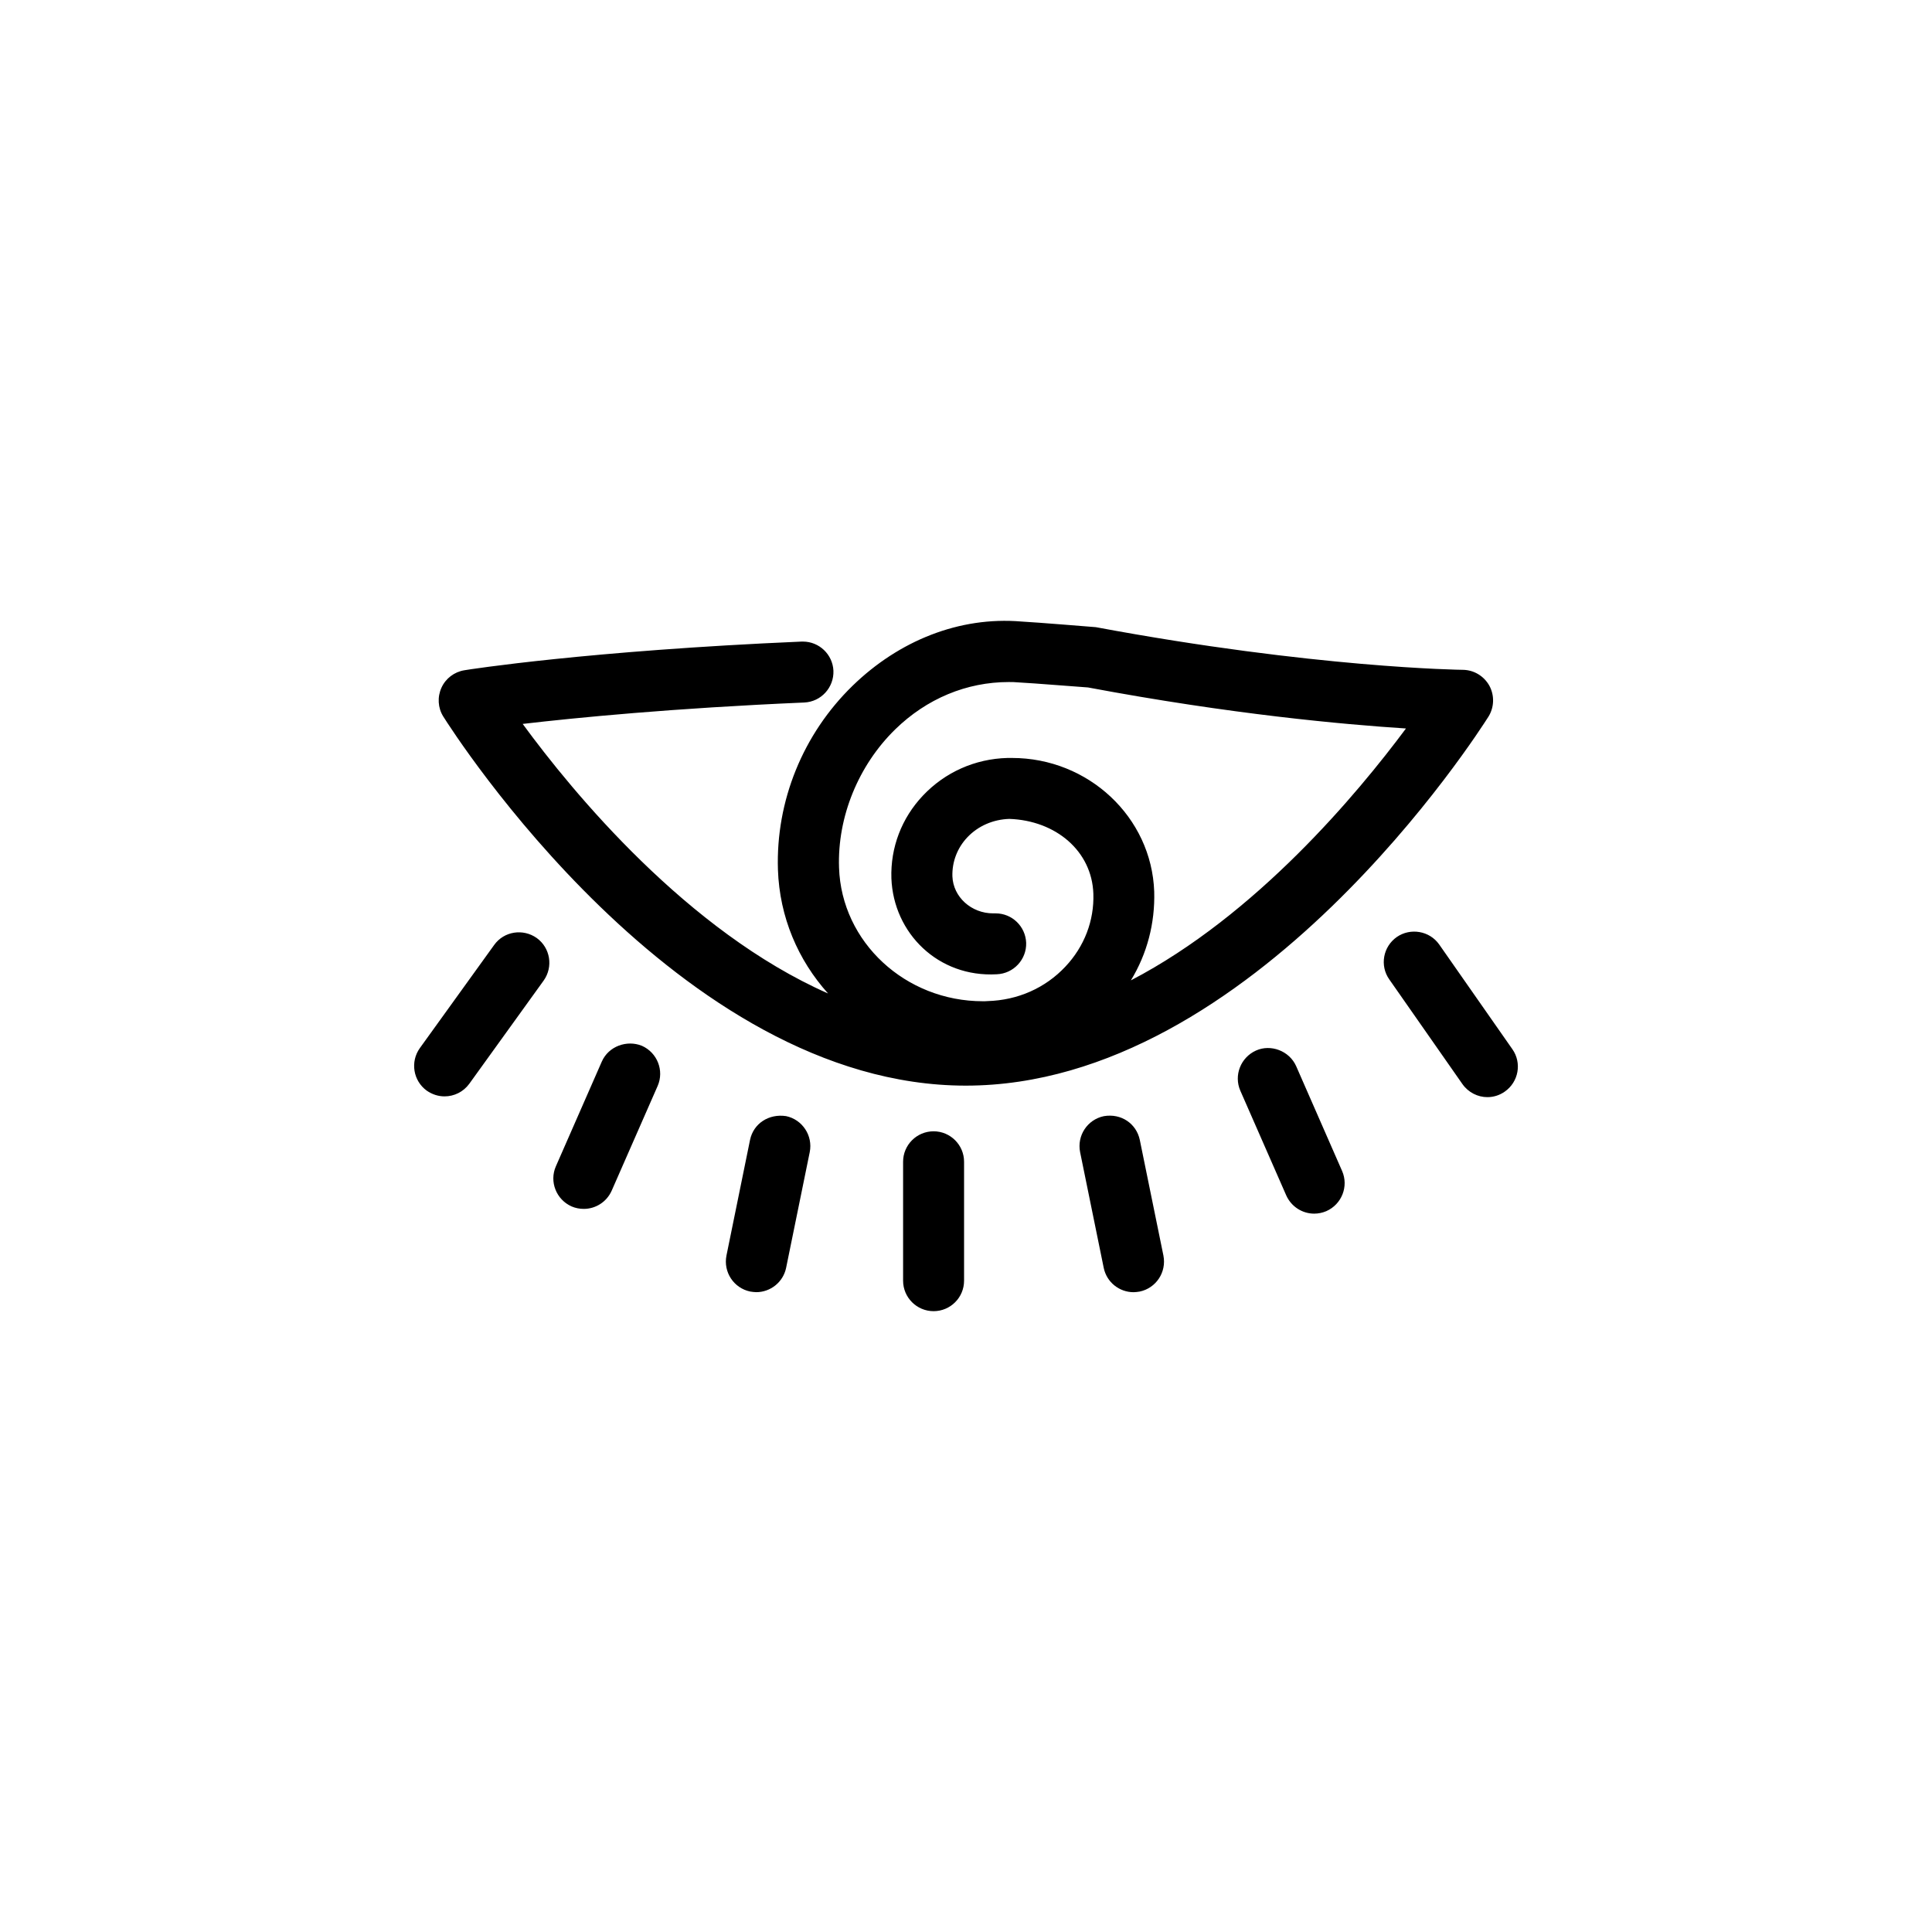 <?xml version="1.0" encoding="utf-8"?>
<!-- Generator: Adobe Illustrator 16.0.4, SVG Export Plug-In . SVG Version: 6.00 Build 0)  -->
<!DOCTYPE svg PUBLIC "-//W3C//DTD SVG 1.1//EN" "http://www.w3.org/Graphics/SVG/1.1/DTD/svg11.dtd">
<svg version="1.1" id="Layer_1" xmlns="http://www.w3.org/2000/svg" xmlns:xlink="http://www.w3.org/1999/xlink" x="0px" y="0px"
	 width="50px" height="50px" viewBox="0 0 50 50" enable-background="new 0 0 50 50" xml:space="preserve">
<path d="M38.524,18.542c0.148-0.241,0.156-0.545,0.021-0.795c-0.139-0.25-0.398-0.408-0.685-0.412c-0.038,0-3.832-0.047-9.5-1.104
	c0,0-1.558-0.127-1.927-0.146c-1.605-0.135-3.168,0.496-4.368,1.662c-1.285,1.25-1.989,2.984-1.932,4.76
	c0.041,1.227,0.522,2.343,1.297,3.204c-3.641-1.607-6.604-5.201-7.903-6.976c1.386-0.161,3.879-0.407,7.287-0.554
	c0.437-0.02,0.771-0.389,0.755-0.823c-0.02-0.423-0.37-0.754-0.789-0.754c-0.012,0-0.023,0-0.035,0
	c-5.517,0.238-8.599,0.72-8.727,0.742c-0.262,0.043-0.484,0.212-0.592,0.45c-0.111,0.242-0.094,0.523,0.045,0.746
	c0.246,0.389,6.076,9.554,13.524,9.554C32.447,28.096,38.277,18.931,38.524,18.542z M29.267,25.372
	c0.42-0.688,0.627-1.48,0.604-2.297c-0.068-1.932-1.708-3.459-3.679-3.459c-0.038,0-0.076,0-0.119,0
	c-0.839,0.022-1.617,0.369-2.189,0.975c-0.551,0.584-0.84,1.343-0.815,2.139c0.054,1.42,1.212,2.57,2.726,2.484
	c0.435-0.016,0.775-0.381,0.762-0.814c-0.017-0.427-0.366-0.762-0.789-0.762c-0.021,0-0.047,0-0.065,0
	c-0.566,0-1.035-0.424-1.055-0.958c-0.011-0.373,0.124-0.731,0.385-1.009c0.281-0.297,0.67-0.465,1.089-0.478
	c1.201,0.042,2.137,0.831,2.174,1.937c0.023,0.695-0.233,1.365-0.723,1.885c-0.52,0.555-1.234,0.871-2.014,0.893
	c-0.041,0.004-0.081,0.004-0.123,0.004c-2.001,0-3.659-1.527-3.722-3.459c-0.045-1.308,0.5-2.646,1.455-3.578
	c0.815-0.795,1.848-1.224,2.937-1.224c0.08,0,0.161,0,0.241,0.009c0.351,0.016,1.763,0.131,1.81,0.131
	c3.705,0.695,6.603,0.957,8.229,1.062C35.132,20.54,32.511,23.683,29.267,25.372z M38.943,28.251
	c-0.136,0.096-0.292,0.143-0.45,0.143c-0.246,0-0.492-0.12-0.646-0.339l-1.893-2.709c-0.25-0.354-0.162-0.847,0.196-1.097
	c0.351-0.242,0.846-0.162,1.097,0.195l1.893,2.709C39.39,27.508,39.302,28.001,38.943,28.251z M13.891,24.276
	c0.351,0.254,0.432,0.746,0.178,1.102l-1.924,2.67c-0.154,0.212-0.396,0.326-0.639,0.326c-0.162,0-0.319-0.049-0.463-0.149
	c-0.35-0.254-0.431-0.746-0.177-1.101l1.924-2.67C13.045,24.099,13.538,24.026,13.891,24.276z M24.95,30.066v3.078
	c0,0.437-0.354,0.789-0.789,0.789s-0.789-0.354-0.789-0.789v-3.078c0-0.435,0.354-0.788,0.789-0.788S24.95,29.632,24.95,30.066z
	 M34.734,30.306c0.173,0.396-0.009,0.861-0.408,1.038c-0.101,0.043-0.208,0.065-0.315,0.065c-0.304,0-0.592-0.178-0.724-0.474
	l-1.188-2.709c-0.172-0.396,0.009-0.86,0.408-1.039c0.377-0.169,0.861,0.004,1.039,0.408L34.734,30.306z M29.498,29.501l0.611,2.992
	c0.085,0.429-0.188,0.844-0.615,0.933c-0.054,0.008-0.108,0.016-0.157,0.016c-0.369,0-0.697-0.258-0.773-0.631l-0.611-2.994
	c-0.085-0.427,0.188-0.843,0.615-0.931C29.017,28.809,29.409,29.079,29.498,29.501z M20.956,29.816l-0.611,2.994
	c-0.076,0.373-0.407,0.631-0.772,0.631c-0.05,0-0.104-0.008-0.158-0.016c-0.427-0.089-0.7-0.505-0.614-0.933l0.61-2.992
	c0.089-0.424,0.485-0.682,0.933-0.615C20.766,28.974,21.041,29.39,20.956,29.816z M16.612,27.065c0.4,0.178,0.581,0.643,0.408,1.039
	l-1.189,2.709c-0.131,0.296-0.419,0.473-0.723,0.473c-0.108,0-0.217-0.021-0.316-0.064c-0.398-0.178-0.58-0.643-0.406-1.038
	l1.188-2.709C15.75,27.073,16.227,26.909,16.612,27.065z"/>
</svg>
